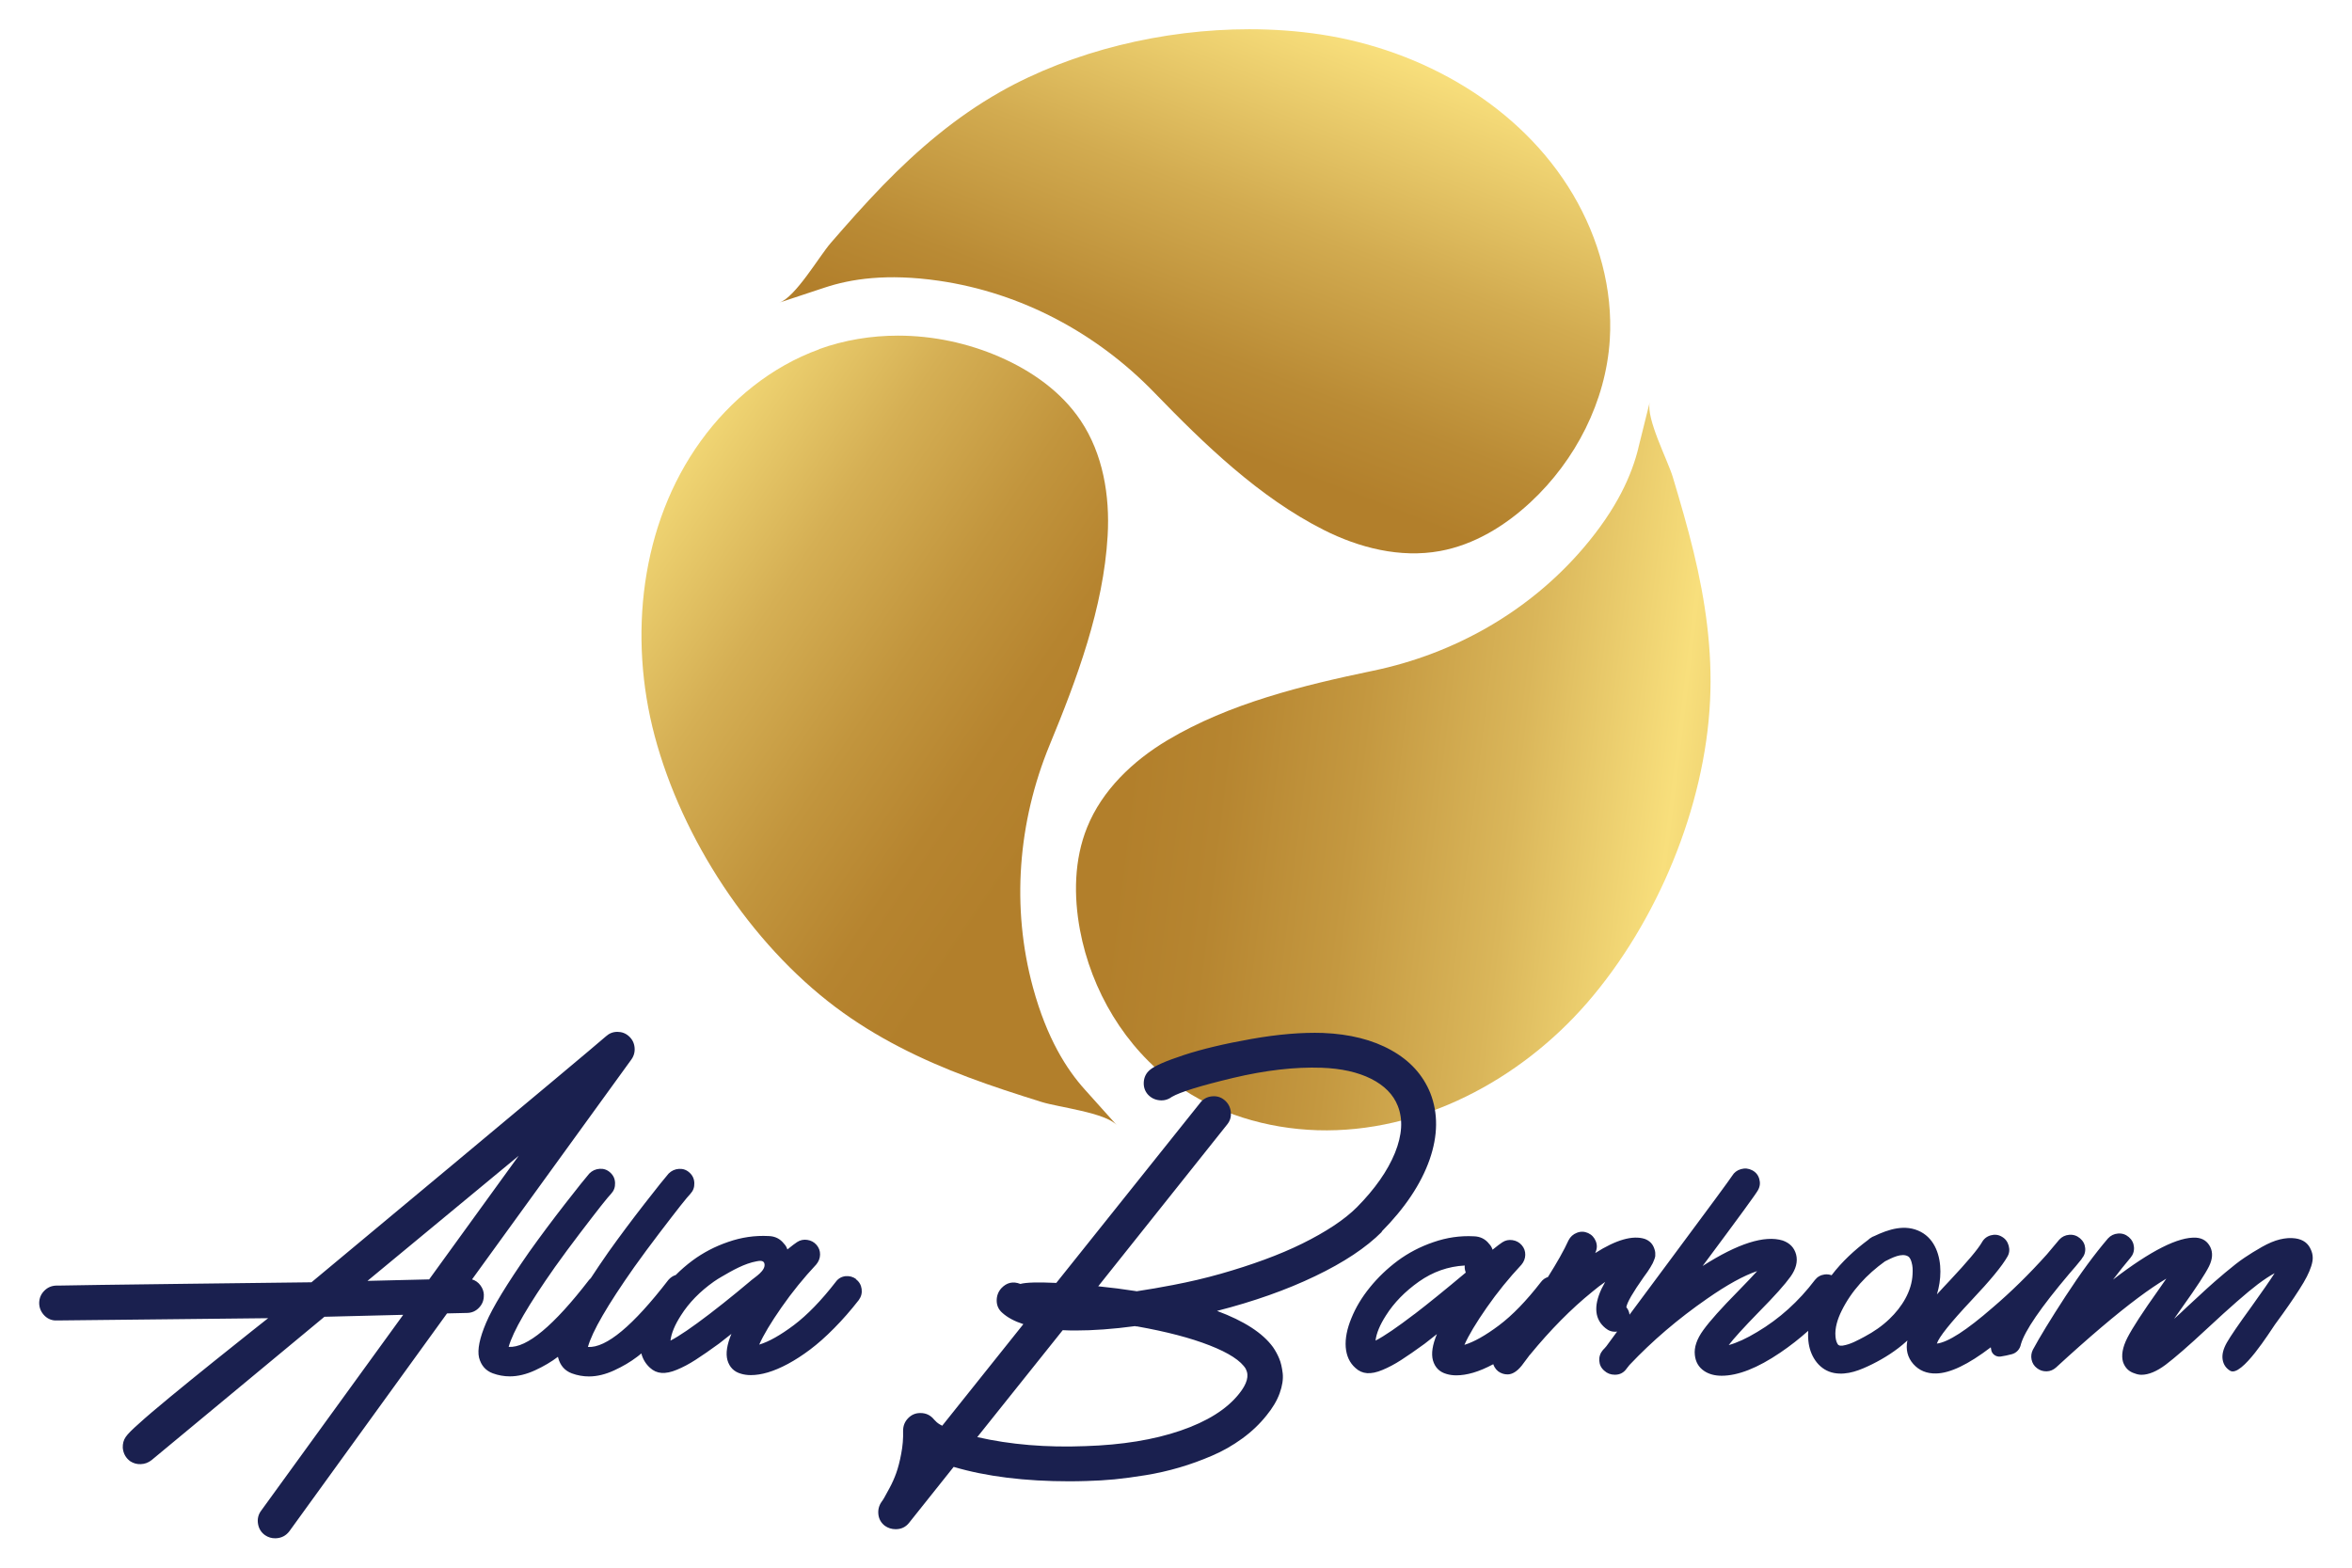 <?xml version="1.0" encoding="UTF-8"?>
<svg id="Layer_1" data-name="Layer 1" xmlns="http://www.w3.org/2000/svg" xmlns:xlink="http://www.w3.org/1999/xlink" viewBox="0 0 300 200">
  <defs>
    <style>
      .cls-1 {
        fill: url(#linear-gradient);
      }

      .cls-1, .cls-2, .cls-3, .cls-4, .cls-5 {
        stroke-width: 0px;
      }

      .cls-2 {
        fill: #1a204f;
      }

      .cls-6 {
        clip-path: url(#clippath-2);
      }

      .cls-3 {
        fill: none;
      }

      .cls-7 {
        clip-path: url(#clippath-1);
      }

      .cls-4 {
        fill: url(#linear-gradient-2);
      }

      .cls-5 {
        fill: url(#linear-gradient-3);
      }

      .cls-8 {
        clip-path: url(#clippath);
      }
    </style>
    <clipPath id="clippath">
      <path class="cls-3" d="M127.54,11.75c-5.58,3.16-10.46,7.31-14.92,11.9-2.31,2.38-4.5,4.86-6.67,7.36-1.46,1.69-4.49,6.91-6.53,7.59,0,0,.09-.03,5.8-1.92,3.26-1.08,7.87-1.83,14.55-.86,10.5,1.53,20.14,6.68,27.51,14.31,6.34,6.55,13.3,13.29,21.51,17.45,4.57,2.32,9.82,3.64,14.87,2.72,4.36-.79,8.3-3.2,11.55-6.22,5.77-5.36,9.62-12.87,10.12-20.73.41-6.45-1.4-12.96-4.69-18.53-6.68-11.3-19.19-18.45-32.16-20.42-2.96-.45-6.02-.67-9.13-.67-11,0-22.55,2.77-31.8,8.01"/>
    </clipPath>
    <linearGradient id="linear-gradient" x1="625.01" y1="-1036.55" x2="625.71" y2="-1036.55" gradientTransform="translate(-93758.05 -155678.28) scale(150.22 -150.22)" gradientUnits="userSpaceOnUse">
      <stop offset="0" stop-color="#b27f2b"/>
      <stop offset=".04" stop-color="#b27f2b"/>
      <stop offset=".14" stop-color="#ba8b35"/>
      <stop offset=".32" stop-color="#d2ab50"/>
      <stop offset=".56" stop-color="#f8df7c"/>
      <stop offset=".61" stop-color="#e7c969"/>
      <stop offset=".71" stop-color="#caa047"/>
      <stop offset=".79" stop-color="#b88832"/>
      <stop offset=".84" stop-color="#b27f2b"/>
      <stop offset="1" stop-color="#b27f2b"/>
    </linearGradient>
    <clipPath id="clippath-1">
      <path class="cls-3" d="M208.97,57.19c-.83,3.34-2.65,7.63-7.04,12.76-6.9,8.06-16.4,13.46-26.79,15.62-8.93,1.86-18.34,4.15-26.24,8.87-4.4,2.63-8.32,6.36-10.24,11.12-1.66,4.11-1.72,8.73-.91,13.08,1.45,7.74,5.75,15,12.12,19.62,5.24,3.8,11.71,5.73,18.17,5.93,13.12.39,25.84-6.37,34.43-16.29,8.89-10.27,15-24.91,15.65-38.52.31-6.41-.59-12.75-2.1-18.97-.78-3.22-1.71-6.4-2.66-9.57-.64-2.13-3.44-7.47-2.93-9.56-.02.08-.17.71-1.47,5.92M210.43,51.26s0-.01,0-.01c0,0,0,0,0,.01"/>
    </clipPath>
    <linearGradient id="linear-gradient-2" x1="632.73" y1="-1046.13" x2="633.43" y2="-1046.13" gradientTransform="translate(197477.98 -119267.68) rotate(90) scale(188.6 -188.6)" gradientUnits="userSpaceOnUse">
      <stop offset="0" stop-color="#b27f2b"/>
      <stop offset=".09" stop-color="#b68530"/>
      <stop offset=".22" stop-color="#c49840"/>
      <stop offset=".37" stop-color="#dab65a"/>
      <stop offset=".52" stop-color="#f8df7c"/>
      <stop offset=".84" stop-color="#b27f2b"/>
      <stop offset="1" stop-color="#b27f2b"/>
    </linearGradient>
    <clipPath id="clippath-2">
      <path class="cls-3" d="M142.44,143.55s0,0,0,0h0M104.49,44.56c-6.08,2.2-11.32,6.46-15.11,11.71-7.69,10.64-9.25,24.96-5.87,37.64,3.5,13.12,12.18,26.4,23.08,34.59,5.13,3.85,10.88,6.67,16.87,8.92,3.1,1.17,6.25,2.18,9.41,3.17,2.13.67,8.12,1.35,9.57,2.95-.02-.02-.3-.34-4.08-4.55-2.3-2.56-4.82-6.48-6.6-13-2.79-10.24-1.92-21.13,2.12-30.94,3.48-8.43,6.87-17.5,7.4-26.69.3-5.12-.59-10.46-3.45-14.72-2.47-3.68-6.25-6.33-10.31-8.1-4.08-1.78-8.54-2.72-12.98-2.72-3.42,0-6.84.56-10.06,1.72"/>
    </clipPath>
    <linearGradient id="linear-gradient-3" x1="635.25" y1="-1030.15" x2="635.96" y2="-1030.15" gradientTransform="translate(-216194.98 133515.17) rotate(-90) scale(209.98 -209.98)" gradientUnits="userSpaceOnUse">
      <stop offset="0" stop-color="#b27f2b"/>
      <stop offset=".04" stop-color="#b27f2b"/>
      <stop offset=".12" stop-color="#b6842f"/>
      <stop offset=".22" stop-color="#c2953d"/>
      <stop offset=".34" stop-color="#d5af54"/>
      <stop offset=".47" stop-color="#f0d573"/>
      <stop offset=".5" stop-color="#f8df7c"/>
      <stop offset=".54" stop-color="#e7c969"/>
      <stop offset=".62" stop-color="#caa047"/>
      <stop offset=".69" stop-color="#b88832"/>
      <stop offset=".73" stop-color="#b27f2b"/>
      <stop offset="1" stop-color="#b27f2b"/>
    </linearGradient>
  </defs>
  <g>
    <g class="cls-8">
      <rect class="cls-1" x="101.86" y="-24.3" width="101.45" height="123.56" transform="translate(62.3 166.07) rotate(-68.73)"/>
    </g>
    <g class="cls-7">
      <rect class="cls-4" x="126.39" y="51.77" width="102.58" height="92.29" transform="translate(58.78 262.3) rotate(-82.98)"/>
    </g>
    <g class="cls-6">
      <rect class="cls-5" x="52.14" y="38.99" width="118.29" height="108.41" transform="translate(-28.56 132.08) rotate(-55.48)"/>
    </g>
  </g>
  <path class="cls-2" d="M61.72,165.23c-.01-.46-.16-.87-.44-1.25-.28-.38-.64-.63-1.07-.76l20.32-28.05c.33-.46.47-.98.41-1.55-.06-.57-.3-1.04-.72-1.42-.42-.38-.91-.56-1.47-.56-.56,0-1.04.19-1.46.57-2.15,1.91-37.56,31.38-37.56,31.38,0,0-31.43.37-32.26.42h-.3c-.6.02-1.11.24-1.52.66-.42.42-.63.93-.65,1.51-.01.58.18,1.1.57,1.55.4.45.88.69,1.45.73.06,0,.14,0,.26,0l26.92-.29s-13.14,10.37-16.48,13.45c-.87.76-1.43,1.33-1.69,1.71-.26.38-.39.84-.37,1.38.07.74.4,1.32.98,1.73.4.25.84.37,1.29.35.51-.01.98-.18,1.4-.51l22.05-18.29,10.05-.25-18.13,25c-.36.49-.49,1.05-.39,1.66.1.61.4,1.1.89,1.45.41.28.85.41,1.34.4.74-.02,1.33-.32,1.77-.9l20.11-27.79,2.57-.06c.6-.01,1.11-.24,1.52-.68.42-.44.62-.97.6-1.6ZM54.74,163.22l-7.87.19,19.29-15.96-11.42,15.77ZM109.23,163.2c-.41-.31-.88-.44-1.39-.39-.51.06-.93.3-1.24.73-1.85,2.39-3.64,4.23-5.35,5.52-1.71,1.28-3.18,2.11-4.41,2.48.54-1.23,1.49-2.81,2.84-4.75,1.35-1.94,2.83-3.76,4.43-5.47.31-.37.48-.79.49-1.26.01-.47-.14-.88-.45-1.24-.31-.36-.71-.57-1.18-.64-.47-.07-.91.02-1.3.28-.23.14-.64.46-1.24.94-.09-.28-.23-.53-.43-.73-.49-.63-1.14-.96-1.97-.98-1.74-.09-3.46.16-5.15.75-1.7.58-3.21,1.38-4.55,2.37-.77.57-1.48,1.19-2.14,1.85-.36.11-.67.32-.94.63-4.51,5.85-7.93,8.7-10.26,8.55.54-1.97,2.51-5.36,5.9-10.18,1-1.4,2.06-2.84,3.19-4.32,1.13-1.48,2.02-2.64,2.69-3.49.67-.84,1.1-1.36,1.3-1.56.34-.37.51-.82.49-1.35-.01-.53-.21-.97-.6-1.33-.39-.36-.83-.52-1.35-.49-.51.03-.96.23-1.33.6-.43.49-1.45,1.76-3.06,3.83-1.61,2.07-3.16,4.14-4.64,6.22-.83,1.19-1.57,2.29-2.23,3.3-.07.06-.14.13-.21.21-4.51,5.85-7.93,8.7-10.26,8.55.54-1.97,2.51-5.36,5.9-10.18,1-1.4,2.06-2.84,3.19-4.32,1.13-1.48,2.02-2.64,2.69-3.49.67-.84,1.1-1.36,1.3-1.56.34-.37.51-.82.49-1.35-.01-.53-.21-.97-.6-1.33-.39-.36-.83-.52-1.35-.49-.51.03-.96.23-1.33.6-.43.49-1.45,1.76-3.06,3.83-1.61,2.07-3.16,4.14-4.64,6.22-2.82,4.05-4.65,7.05-5.47,9-.83,1.95-1.13,3.43-.9,4.43.26,1,.84,1.67,1.75,2.01.71.26,1.44.39,2.18.39,1.03,0,2.1-.26,3.21-.77,1.11-.51,2.09-1.09,2.93-1.73,0,0,0,0,0,0,0,.04,0,.08.02.11.26,1,.84,1.67,1.75,2.01.71.26,1.44.39,2.18.39,1.03,0,2.1-.26,3.21-.77,1.11-.51,2.09-1.09,2.93-1.73.18-.13.36-.28.54-.44.19.73.56,1.34,1.1,1.83.43.4.92.62,1.48.66.56.04,1.21-.09,1.97-.41.75-.31,1.55-.73,2.37-1.26.83-.53,1.82-1.22,2.99-2.07.51-.4,1.04-.81,1.58-1.24-.57,1.37-.74,2.48-.51,3.34.26.91.84,1.5,1.75,1.75.37.11.78.17,1.24.17.66,0,1.38-.11,2.16-.34.78-.23,1.64-.59,2.57-1.09.93-.5,1.87-1.11,2.84-1.84.97-.73,1.99-1.63,3.06-2.72,1.07-1.08,2.12-2.28,3.14-3.59.31-.43.43-.9.36-1.41-.07-.51-.31-.93-.73-1.24ZM95.8,163.36c-.61.51-1.21,1.02-1.83,1.52-1.15.94-2.31,1.87-3.49,2.77-2.2,1.68-3.85,2.81-4.96,3.38.11-.94.56-2.01,1.33-3.21,1.03-1.63,2.43-3.06,4.21-4.32.32-.23.66-.43,1-.63,1.35-.79,2.9-1.68,4.46-1.96.36-.07.9-.15.99.32.17.87-1.18,1.68-1.71,2.12ZM176.22,157.13c2.99-3.02,5.03-6.08,6.12-9.17,1.08-3.09,1.11-5.94.09-8.53-.94-2.31-2.6-4.13-4.98-5.45-2.38-1.33-5.28-2.06-8.7-2.2-2.71-.09-5.76.17-9.15.77-3.39.6-6.26,1.28-8.6,2.05-2.34.77-3.79,1.41-4.36,1.92-.46.4-.71.91-.75,1.52-.04.61.13,1.15.53,1.6.4.43.89.67,1.48.73.58.06,1.1-.09,1.56-.43,1.08-.63,3.68-1.43,7.81-2.42,4.12-.98,7.89-1.42,11.31-1.3,2.51.09,4.61.56,6.31,1.41,1.7.86,2.83,2.01,3.4,3.46.68,1.71.56,3.71-.36,5.99-.93,2.28-2.54,4.59-4.85,6.93-.8.8-1.79,1.59-2.97,2.37-1.18.78-2.52,1.54-4,2.27-1.48.73-3.09,1.41-4.83,2.05-1.74.64-3.59,1.24-5.56,1.8-1.97.56-3.99,1.03-6.07,1.43-1.6.31-3.16.58-4.7.81-.03-.03-.09-.04-.17-.04-1.45-.23-3.02-.43-4.7-.6l16.46-20.66c.37-.46.52-.99.45-1.6-.07-.61-.34-1.11-.81-1.5-.47-.39-1.01-.54-1.63-.47-.61.07-1.11.35-1.47.83l-18.35,22.97c-2.34-.11-3.86-.07-4.58.13-.94-.37-1.75-.18-2.44.56-.4.46-.59.99-.58,1.6.01.61.25,1.12.71,1.52.66.6,1.55,1.08,2.69,1.45l-10.35,12.96c-.4-.2-.68-.4-.85-.6-.06-.06-.11-.11-.17-.17-.46-.57-1.04-.85-1.75-.85h-.04c-.6,0-1.11.22-1.54.66-.43.44-.64.98-.64,1.6.03.97-.05,1.95-.24,2.93-.18.98-.4,1.81-.64,2.48-.24.67-.53,1.31-.86,1.92-.33.61-.56,1.03-.68,1.24-.13.21-.23.38-.32.49-.34.48-.48,1.03-.41,1.62.07.6.35,1.08.83,1.45.4.28.86.43,1.37.43.71,0,1.28-.27,1.71-.81l5.69-7.14c4.16,1.23,9.09,1.84,14.8,1.84.74,0,1.47-.02,2.18-.04,1.2-.03,2.37-.1,3.53-.21,1.15-.11,2.47-.29,3.96-.53,1.48-.24,2.92-.57,4.32-.98,1.4-.41,2.78-.91,4.15-1.5,1.37-.58,2.66-1.32,3.87-2.2,1.21-.88,2.24-1.87,3.1-2.95.77-.94,1.33-1.88,1.67-2.82.34-.94.47-1.79.39-2.54-.09-.75-.23-1.39-.45-1.9-.21-.51-.48-1-.79-1.45-1.31-1.8-3.69-3.34-7.14-4.62,4.68-1.2,8.85-2.67,12.51-4.43,3.66-1.75,6.51-3.64,8.53-5.67ZM158.9,174.66c.46.83.17,1.88-.86,3.16-1.57,1.97-4.06,3.53-7.48,4.7-3.42,1.17-7.46,1.82-12.1,1.97-4.99.2-9.6-.19-13.81-1.15l10.9-13.64c.54.03,1.08.04,1.63.04,2.25,0,4.79-.18,7.61-.56l.09.04h.17c3.71.66,6.79,1.46,9.24,2.42,2.45.96,3.99,1.96,4.62,3.01ZM265.52,160.59c.34-.4.49-.85.45-1.35-.04-.5-.26-.92-.66-1.26-.4-.34-.86-.49-1.37-.45-.51.04-.94.25-1.28.62-.54.66-1.07,1.28-1.58,1.88-2.25,2.51-4.56,4.78-6.93,6.8-3.31,2.88-5.67,4.41-7.1,4.58.26-.83,1.73-2.66,4.41-5.52,2.4-2.54,3.92-4.39,4.58-5.56.26-.43.31-.9.17-1.41-.14-.51-.43-.9-.88-1.15-.44-.26-.91-.31-1.41-.17-.5.14-.88.44-1.13.9-.51.88-1.87,2.49-4.06,4.83-.62.65-1.17,1.25-1.67,1.8.28-.94.44-1.92.44-2.92,0-1.96-.66-4.09-2.51-5.06-1.97-1.03-4.1-.33-5.96.56-.13.04-.25.1-.36.18-.14.07-.26.17-.37.28-1.75,1.3-3.36,2.79-4.68,4.52-.28-.1-.57-.14-.89-.1-.51.07-.93.31-1.24.71-2.08,2.74-4.53,4.95-7.36,6.63-1.37.83-2.58,1.38-3.63,1.67.63-.83,1.91-2.24,3.85-4.23,2-2.02,3.34-3.53,4.04-4.51.7-.98.93-1.92.71-2.8-.23-.88-.8-1.48-1.71-1.8-2.31-.71-5.72.37-10.22,3.25,4.5-6.04,6.86-9.27,7.06-9.67.26-.46.31-.93.17-1.43-.14-.5-.44-.87-.9-1.11-.46-.24-.93-.29-1.43-.15-.5.14-.88.43-1.13.85-.29.46-2.91,4.02-7.87,10.69-2.11,2.84-3.85,5.19-5.22,7.03-.04-.36-.18-.68-.41-.95.09-.6.83-1.88,2.22-3.85.23-.31.39-.54.49-.68.1-.14.22-.33.36-.56.14-.23.24-.41.3-.53.06-.13.12-.28.19-.45.07-.17.11-.32.13-.45.01-.13.01-.27,0-.43-.01-.16-.05-.32-.11-.49-.2-.63-.61-1.05-1.24-1.28-1.54-.48-3.63.11-6.29,1.8v-.04c.23-.49.25-.97.06-1.45-.19-.48-.51-.83-.98-1.05-.47-.21-.95-.23-1.43-.04-.48.18-.84.51-1.07.96-.58,1.28-1.47,2.85-2.63,4.69-.36.11-.66.33-.9.65-1.85,2.39-3.63,4.23-5.35,5.52-1.71,1.28-3.18,2.11-4.4,2.48.54-1.23,1.49-2.81,2.84-4.75,1.35-1.94,2.83-3.76,4.43-5.47.31-.37.48-.79.49-1.26.01-.47-.14-.88-.45-1.24-.31-.36-.71-.57-1.18-.64-.47-.07-.91.02-1.3.28-.23.14-.64.46-1.24.94-.09-.28-.23-.53-.43-.73-.48-.63-1.14-.96-1.97-.98-1.74-.09-3.46.16-5.15.75-1.7.58-3.21,1.38-4.55,2.37-1.34,1-2.52,2.13-3.55,3.4-1.03,1.27-1.81,2.57-2.35,3.91-.57,1.37-.81,2.61-.73,3.72.09,1.11.5,2,1.24,2.65.43.4.92.62,1.48.66.56.04,1.21-.09,1.97-.41.75-.31,1.55-.73,2.37-1.26.83-.53,1.82-1.22,2.99-2.07.51-.4,1.04-.81,1.58-1.24-.57,1.37-.74,2.48-.51,3.34.26.91.84,1.5,1.75,1.75.37.11.78.17,1.24.17.65,0,1.37-.11,2.16-.34.78-.23,1.63-.59,2.55-1.08.04.13.1.25.17.38.24.41.59.69,1.05.83.2.06.4.09.6.09.6,0,1.2-.37,1.8-1.11.23-.31.53-.71.9-1.2.06-.09.11-.16.17-.21,2.62-3.19,5.26-5.86,7.91-8,.57-.48,1.13-.91,1.67-1.28-.17.31-.33.61-.47.9-1.03,2.22-.86,3.89.51,5,.4.34.86.49,1.37.45.04,0,.08-.02.12-.02-.58.78-1.04,1.41-1.38,1.88-.17.2-.31.36-.43.47-.34.4-.5.85-.47,1.37.03.51.24.94.64,1.28.37.34.81.51,1.33.51h.04c.63,0,1.13-.27,1.5-.81.09-.11.2-.26.34-.43,2.91-3.08,6.21-5.9,9.92-8.47,2.54-1.77,4.66-2.94,6.37-3.51-.51.57-1.34,1.44-2.48,2.61-2.08,2.11-3.54,3.74-4.38,4.9-.84,1.15-1.2,2.22-1.09,3.19.09.88.48,1.57,1.2,2.05.6.4,1.34.6,2.22.6,2.08,0,4.58-.98,7.48-2.95,1.27-.86,2.45-1.79,3.56-2.78-.03.55-.02,1.1.07,1.66.28,1.74,1.4,3.38,3.23,3.72,1.71.32,3.38-.39,4.88-1.13,1.56-.78,3.02-1.71,4.32-2.88.05-.05.1-.1.15-.14-.23,1.16.02,2.17.76,3.01.74.83,1.71,1.23,2.91,1.2,1.77-.03,4.09-1.14,6.97-3.34,0,.06.01.13.04.21,0,.01,0,.03,0,.04.05.6.62,1.02,1.22.93.44-.07.97-.17,1.43-.3.6-.16,1.04-.66,1.15-1.27.49-1.71,2.54-4.7,6.16-8.98.6-.68,1.13-1.31,1.58-1.88ZM180.41,167.65c-2.2,1.68-3.85,2.81-4.96,3.38.11-.94.56-2.01,1.33-3.21,1.03-1.63,2.43-3.06,4.21-4.32,1.78-1.25,3.73-1.94,5.84-2.05-.03.28.01.58.13.9-2.65,2.22-4.83,3.99-6.54,5.3ZM243.95,162.55c-.09,2.18-1.37,4.21-2.94,5.71-.94.91-2.01,1.64-3.17,2.26-.91.48-1.79.99-2.81,1.15-.03,0-.36.01-.4,0,.1,0-.12-.09-.11-.05-.25-.24-.35-.62-.4-1.07-.11-1.14.28-2.31.78-3.32,1.26-2.56,3.22-4.65,5.53-6.31.87-.44,2.14-1.12,2.96-.63.2.12.34.42.43.73.15.53.16.92.13,1.53ZM294.76,159.44c-.34-.83-1-1.31-1.97-1.45-.63-.09-1.29-.04-1.99.13-.7.17-1.46.49-2.29.96-.83.47-1.57.93-2.22,1.37-.66.44-1.48,1.08-2.48,1.92-1,.84-1.78,1.53-2.35,2.05-.57.53-1.4,1.29-2.48,2.29-.71.68-1.27,1.2-1.67,1.54.26-.37.63-.9,1.11-1.58,1.77-2.48,2.88-4.18,3.34-5.11.46-.93.51-1.75.17-2.46-.37-.74-.97-1.14-1.8-1.2-2.25-.14-5.79,1.64-10.61,5.35.8-1.05,1.54-1.98,2.22-2.78.34-.4.49-.86.45-1.37-.04-.51-.26-.94-.66-1.28-.4-.34-.85-.49-1.37-.45-.51.04-.94.25-1.28.62-1.71,2-3.52,4.46-5.43,7.4-1.91,2.94-3.29,5.2-4.15,6.8-.2.4-.26.82-.17,1.26.09.44.31.81.68,1.09.37.29.78.42,1.24.41.46-.01.85-.18,1.2-.49,4.19-3.85,7.68-6.81,10.48-8.9,1.34-1,2.54-1.81,3.59-2.44-.2.28-.53.76-.98,1.41-2.03,2.85-3.35,4.89-3.98,6.12-.63,1.23-.81,2.27-.56,3.12.26.74.75,1.23,1.5,1.45.28.11.57.17.85.17.91,0,1.94-.43,3.08-1.28,1.14-.86,2.91-2.39,5.3-4.62,2.91-2.71,5.06-4.59,6.46-5.65.8-.6,1.51-1.07,2.14-1.41-.6.94-1.6,2.38-2.99,4.32-1.6,2.2-2.63,3.71-3.1,4.53-.47.83-.65,1.57-.53,2.22.11.6.43,1.06.94,1.37,1.45.91,5.16-5.1,5.73-5.9.71-.97,1.3-1.78,1.75-2.44.46-.66.9-1.32,1.33-1.99.43-.67.76-1.23.98-1.67.23-.44.41-.88.56-1.33.14-.44.21-.83.19-1.15-.01-.33-.09-.65-.23-.96Z"/>
</svg>